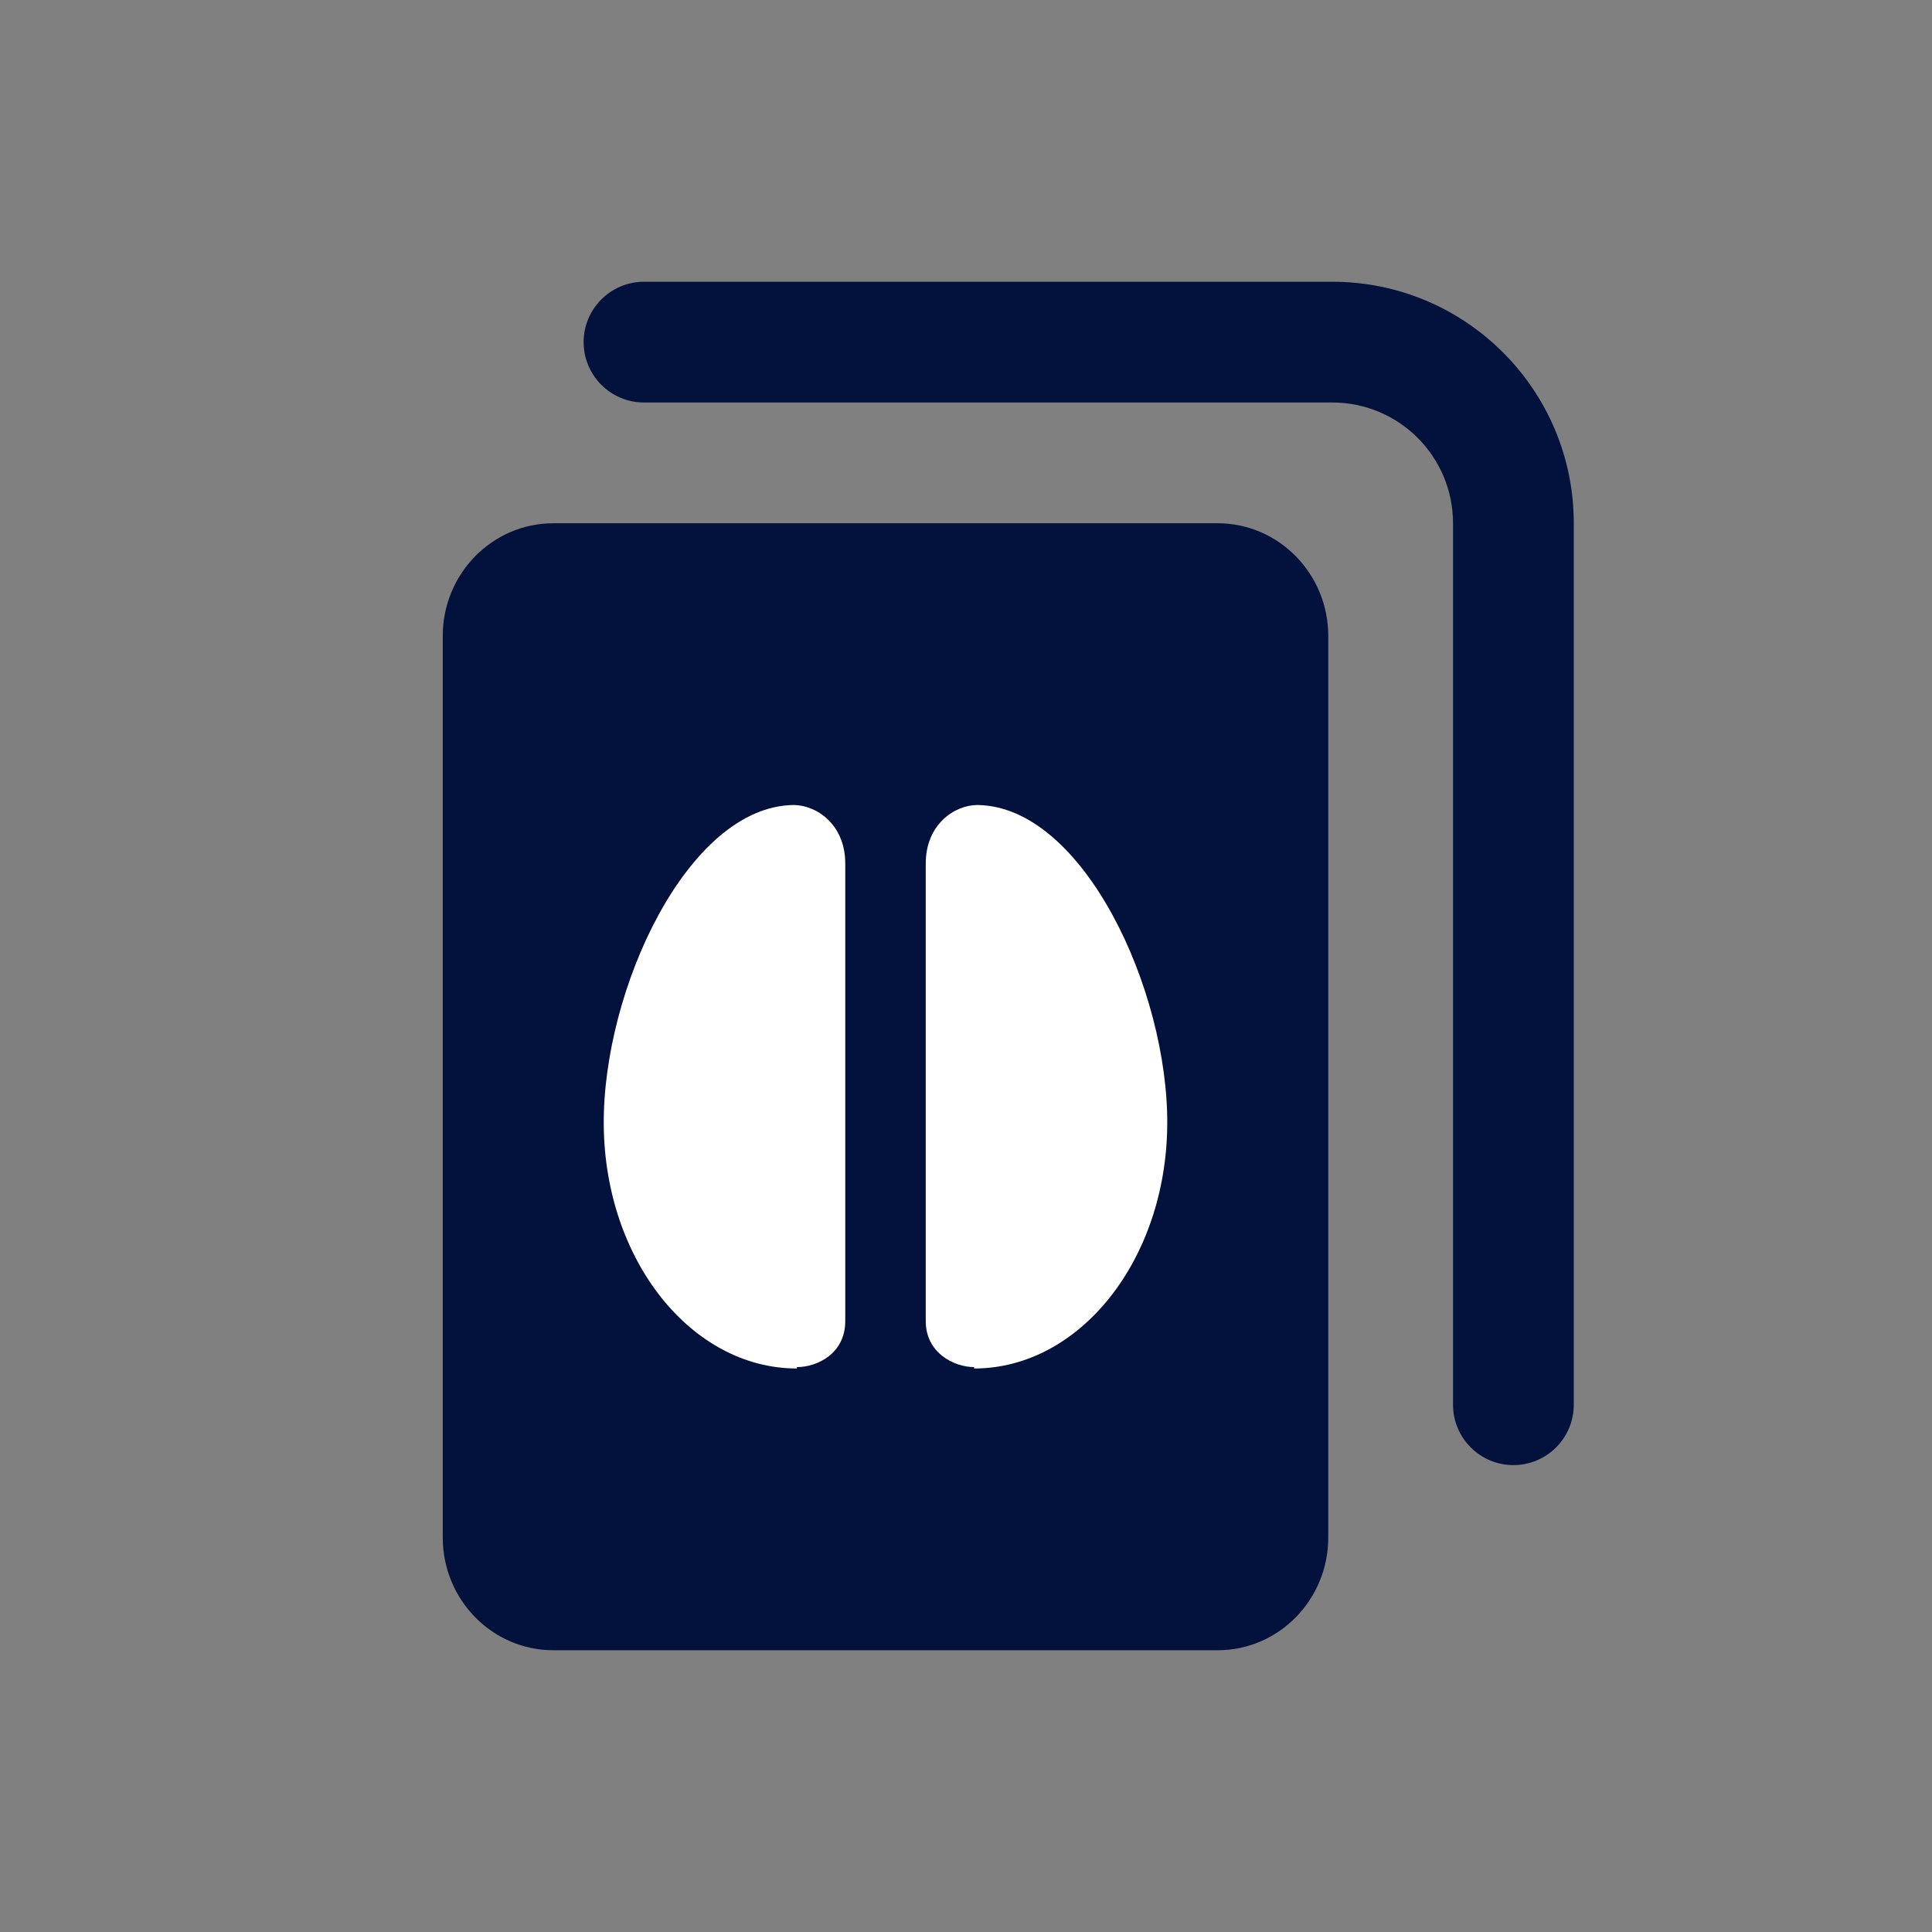 <svg width="48" height="48" viewBox="0 0 48 48" fill="none" xmlns="http://www.w3.org/2000/svg">
<rect x="0" y="0" width="48" height="48" fill="#808080" stroke="none"/>
<path d="M30.25 13H13.75C12.231 13 11 14.254 11 15.8V38.2C11 39.746 12.231 41 13.75 41H30.25C31.769 41 33 39.746 33 38.2V15.8C33 14.254 31.769 13 30.25 13Z" fill="#03123D"/>
<path d="M19.8 34C17.172 34 15.029 31.304 15 27.951C14.972 24.598 17.086 20.035 19.714 20C20.286 20 21 20.484 21 21.452V32.825C21 33.62 20.314 33.965 19.8 33.965V34Z" fill="white"/>
<path d="M24.2 34C26.828 34 28.971 31.304 29 27.951C29.028 24.598 26.914 20.035 24.286 20C23.714 20 23 20.484 23 21.452V32.825C23 33.62 23.714 33.965 24.2 33.965V34Z" fill="white"/>
<path fill-rule="evenodd" clip-rule="evenodd" d="M14.5 8.5C14.5 7.672 15.172 7 16 7H33.1C36.414 7 39.1 9.686 39.1 13V34.9C39.1 35.728 38.428 36.4 37.6 36.4C36.772 36.4 36.1 35.728 36.1 34.9V13C36.1 11.343 34.757 10 33.1 10H16C15.172 10 14.5 9.328 14.5 8.5Z" fill="#03123D"/>
</svg>
